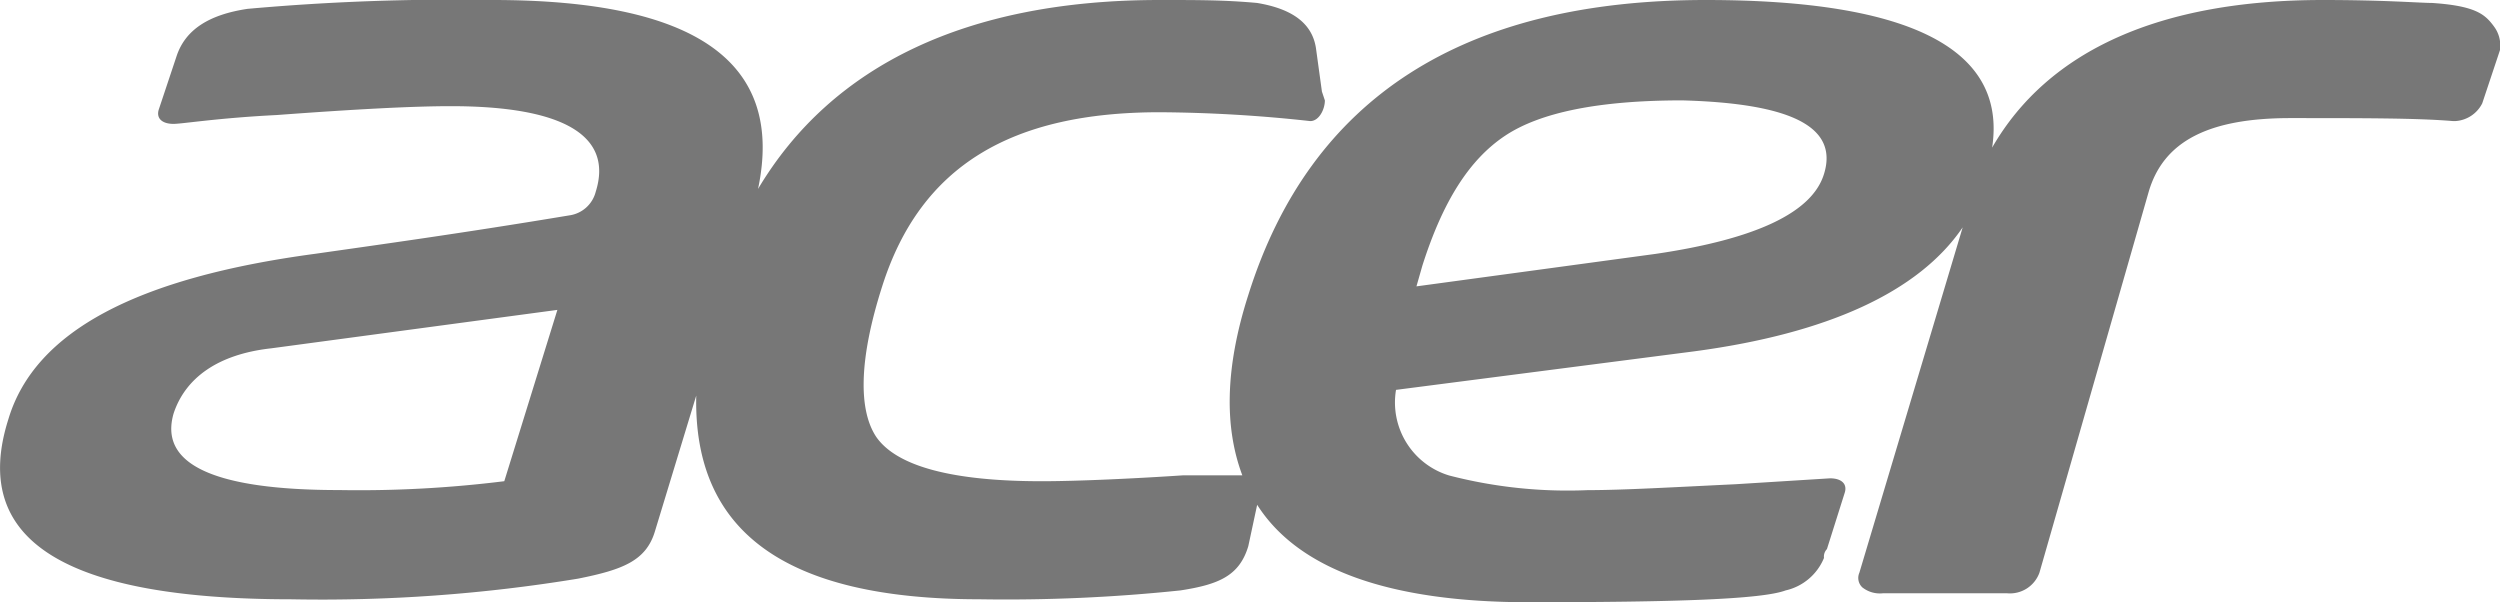 <svg id="acer" xmlns="http://www.w3.org/2000/svg" width="102.457" height="24.682" viewBox="0 0 102.457 24.682">
  <g id="Group_5977" data-name="Group 5977" transform="translate(22437.951 17103.355)">
    <path id="path2" d="M102.271,1.089C101.908.6,101.545.242,99.73.121,99.246.121,97.794,0,95.253,0,88.6,0,84,2.057,81.7,6.05,82.307,2.057,78.436,0,69.967,0,60.045,0,53.754,3.993,51.213,12.1c-.968,3.025-.968,5.445-.242,7.38h-2.42c-1.815.121-4.235.242-5.807.242-3.63,0-5.929-.6-6.775-1.815-.726-1.089-.726-3.146.242-6.17C37.783,6.776,41.534,4.6,47.584,4.6a58.98,58.98,0,0,1,6.17.363c.363,0,.6-.484.6-.847l-.121-.363L54,2.057C53.875.968,53.028.363,51.576.121,50.245,0,49.156,0,47.7,0h-.121c-7.864,0-13.43,2.662-16.455,7.743C32.218,2.541,28.588,0,20.24,0A94.177,94.177,0,0,0,10.2.363C8.625.6,7.657,1.21,7.294,2.3L6.568,4.477c-.121.363.121.6.6.6.363,0,1.815-.242,4.235-.363,3.267-.242,5.566-.363,7.139-.363,4.6,0,6.654,1.21,5.929,3.509a1.3,1.3,0,0,1-1.089.968c-4.356.726-7.864,1.21-10.405,1.573C5.721,11.373,1.486,13.551.4,17.181c-1.573,4.961,2.3,7.38,11.615,7.38a64.807,64.807,0,0,0,11.736-.847c1.815-.363,2.783-.726,3.146-1.936l1.694-5.566c-.121,5.566,3.63,8.348,11.615,8.348a68.433,68.433,0,0,0,8.227-.363c1.573-.242,2.42-.6,2.783-1.815l.363-1.694c1.694,2.662,5.445,3.993,11.131,3.993,6.05,0,9.558-.121,10.526-.484a2.231,2.231,0,0,0,1.573-1.331.444.444,0,0,1,.121-.363l.726-2.3c.121-.363-.121-.6-.6-.6l-3.872.242c-2.541.121-4.6.242-6.05.242a19.352,19.352,0,0,1-5.686-.6,3.125,3.125,0,0,1-2.178-3.509L69.483,14.4c5.445-.726,9.2-2.42,11.01-5.082L76.259,23.472a.532.532,0,0,0,.121.6,1.157,1.157,0,0,0,.847.242h5.082a1.285,1.285,0,0,0,1.331-.847L88.115,7.865c.6-2.057,2.42-3.025,5.807-3.025,3.025,0,5.2,0,6.654.121h.121a1.319,1.319,0,0,0,1.089-.726l.726-2.178a1.3,1.3,0,0,0-.242-.968ZM20.724,19.721a48.078,48.078,0,0,1-6.775.363c-5.2,0-7.38-1.089-6.775-3.146.484-1.452,1.815-2.42,3.993-2.662L22.9,12.7ZM74.807,7.138q-.726,2.359-6.9,3.267l-9.8,1.331.242-.847c.847-2.662,1.936-4.356,3.388-5.324S65.612,4.114,69,4.114c4.477.121,6.412,1.089,5.807,3.025Z" transform="translate(-22438.008 -17103.355)" fill="#777"/>
  </g>
</svg>
